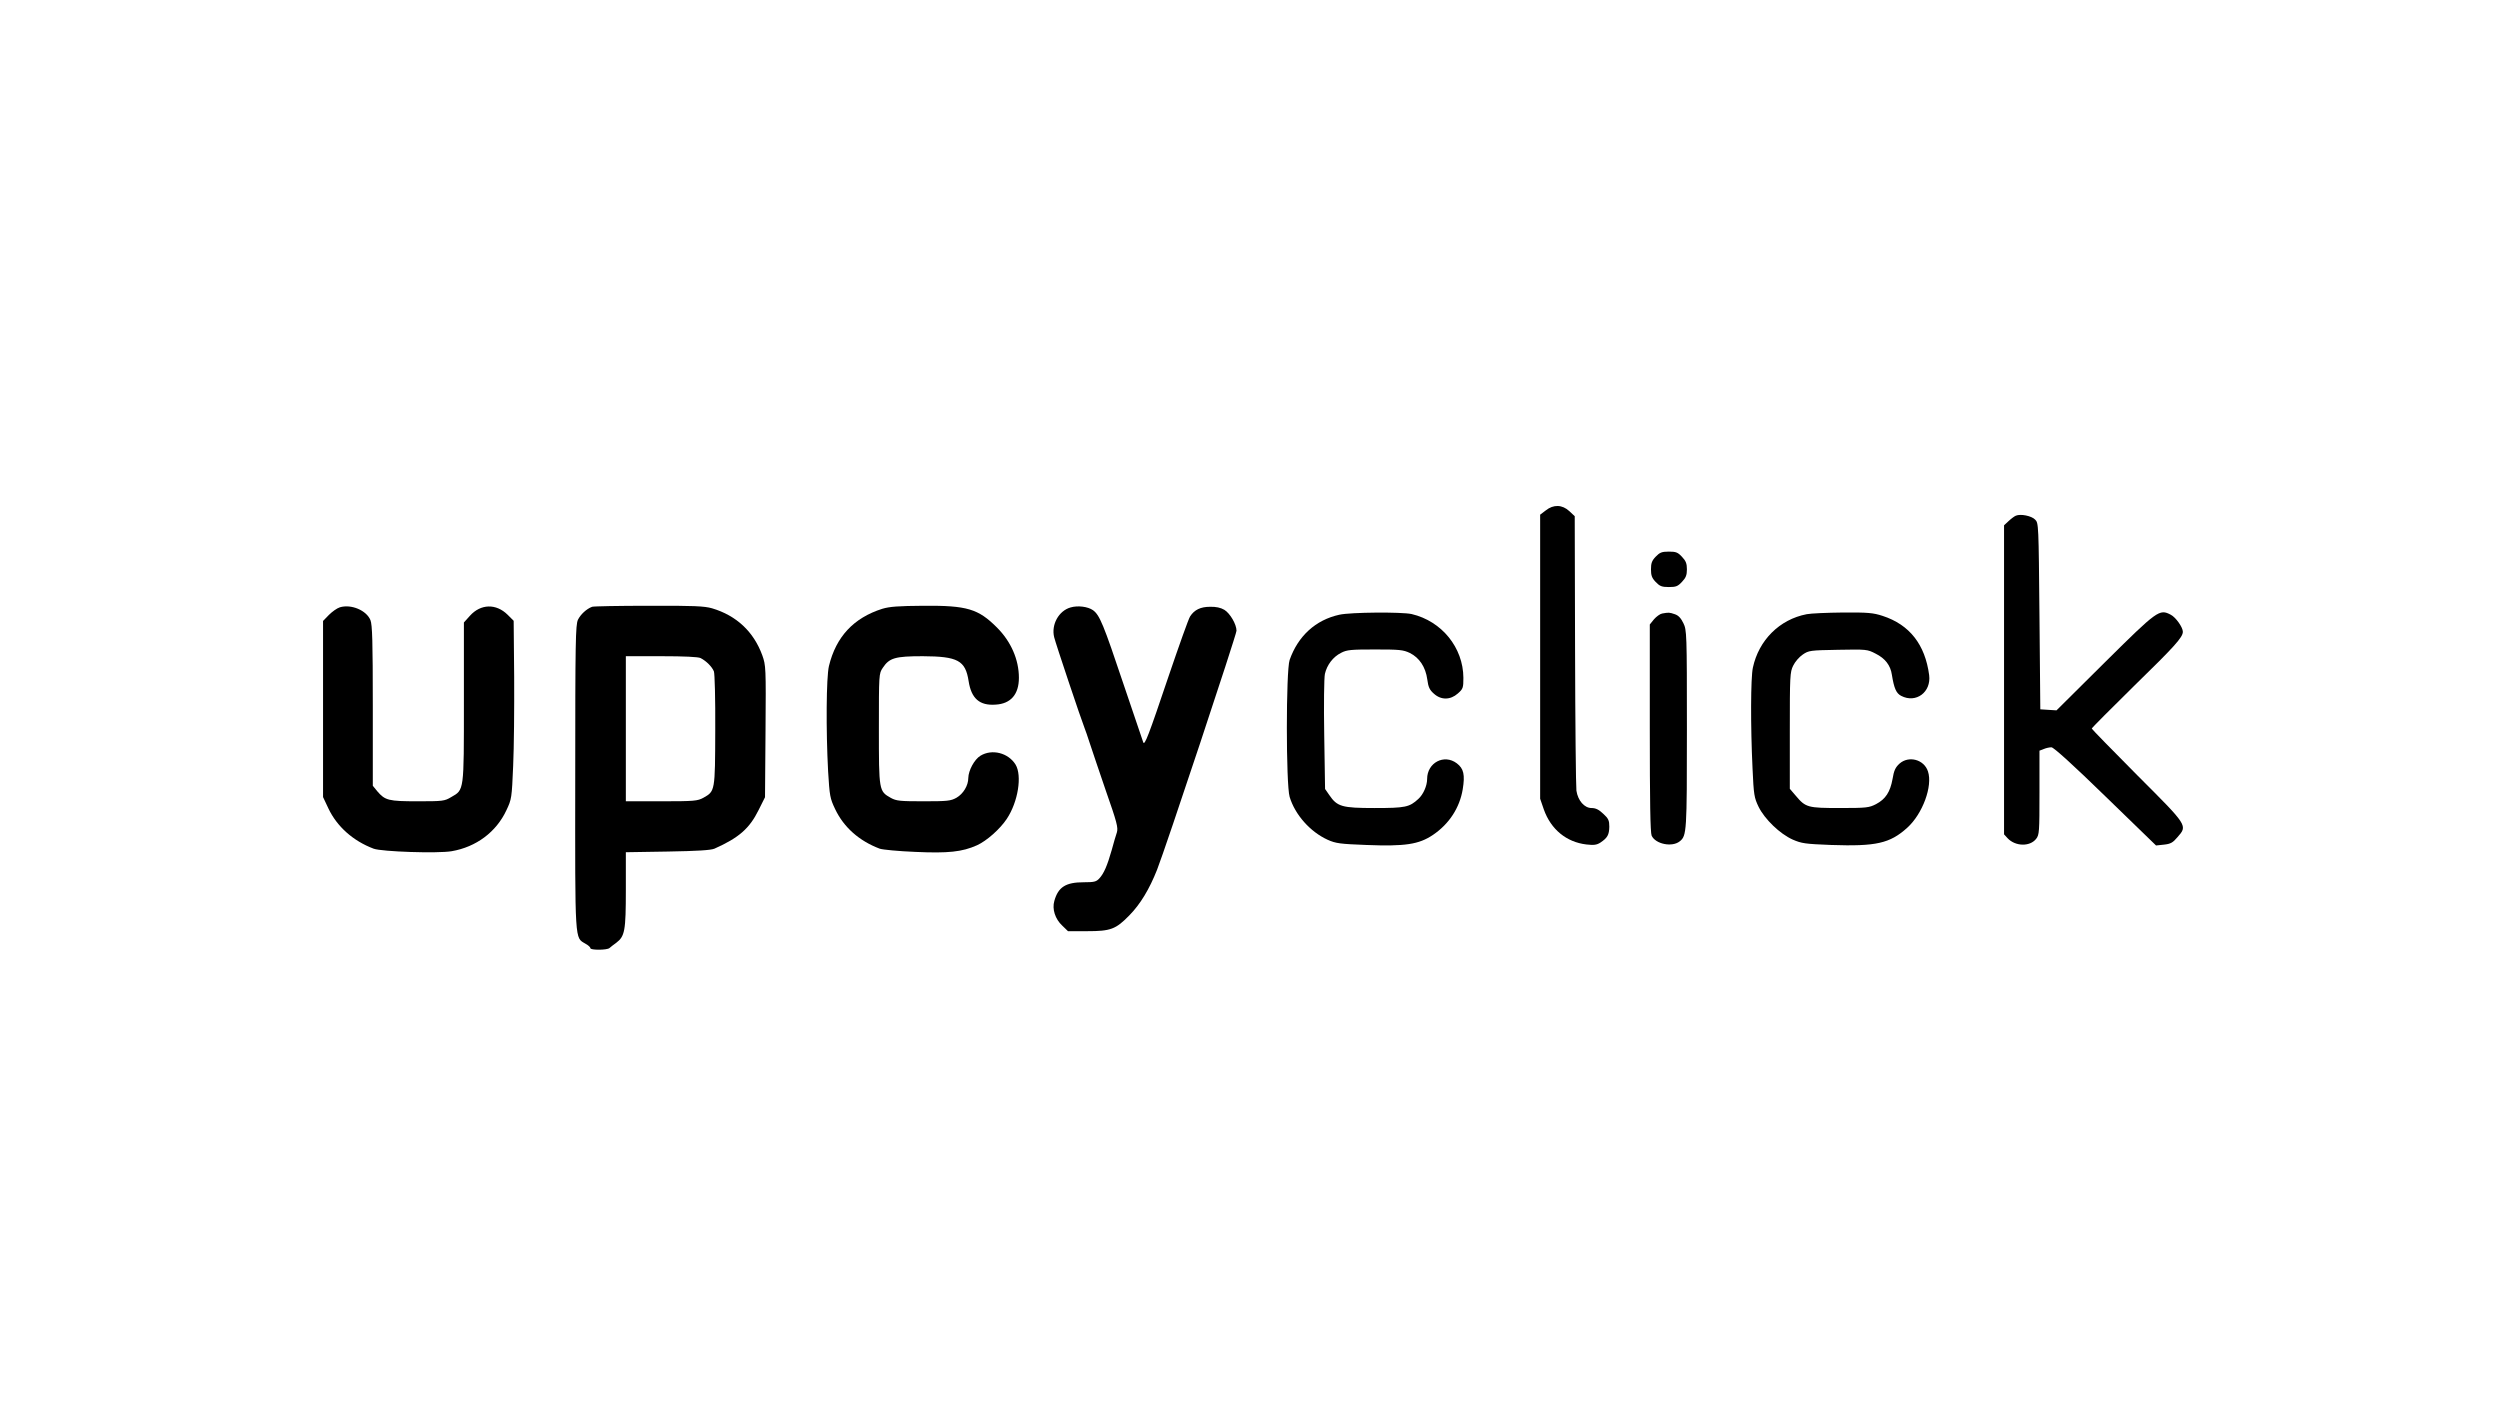 <?xml version="1.0" standalone="no"?>
<!DOCTYPE svg PUBLIC "-//W3C//DTD SVG 20010904//EN"
 "http://www.w3.org/TR/2001/REC-SVG-20010904/DTD/svg10.dtd">
<svg version="1.0" xmlns="http://www.w3.org/2000/svg"
 width="1482pt" height="836pt" viewBox="0 0 1482 836"
 preserveAspectRatio="xMidYMid meet">
<g transform="translate(0,836) scale(0.1,-0.1)"
fill="#000000" stroke="none">
<path d="M9163 5334 l-33 -25 0 -842 0 -842 22 -64 c42 -118 134 -193 252
-207 44 -5 61 -3 83 11 42 28 52 46 53 94 0 37 -5 49 -36 77 -26 25 -45 34
-69 34 -43 0 -81 44 -90 103 -3 23 -7 399 -8 835 l-2 792 -32 30 c-42 39 -94
41 -140 4z"/>
<path d="M11950 5303 c-8 -3 -27 -17 -42 -31 l-28 -26 0 -916 0 -916 21 -23
c46 -49 132 -51 169 -4 19 24 20 41 20 275 l0 248 26 10 c14 6 34 10 45 10 13
0 129 -105 320 -291 l300 -291 47 5 c39 4 53 12 79 43 62 71 66 65 -237 368
-148 149 -270 274 -270 277 0 4 113 117 251 253 239 233 289 288 289 321 0 26
-42 86 -72 101 -67 35 -78 27 -390 -282 l-287 -285 -48 3 -48 3 -5 552 c-5
545 -5 553 -26 573 -21 22 -86 35 -114 23z"/>
<path d="M9815 5060 c-23 -24 -28 -39 -28 -75 0 -36 5 -51 28 -75 24 -25 36
-30 78 -30 42 0 53 4 78 31 23 24 29 40 29 74 0 34 -6 50 -29 74 -25 27 -36
31 -78 31 -42 0 -54 -5 -78 -30z"/>
<path d="M2015 4760 c-17 -5 -46 -26 -65 -45 l-35 -36 0 -522 0 -522 32 -68
c51 -107 146 -192 268 -238 49 -18 379 -29 462 -15 146 25 265 114 325 243 31
65 32 73 40 263 5 107 7 345 6 527 l-3 333 -36 36 c-68 67 -159 65 -223 -6
l-36 -40 0 -471 c0 -532 2 -520 -75 -564 -40 -24 -50 -25 -199 -25 -173 0
-193 5 -240 60 l-26 32 0 474 c0 382 -3 481 -14 508 -24 58 -114 96 -181 76z"/>
<path d="M3510 4763 c-34 -13 -68 -45 -84 -77 -14 -31 -16 -125 -16 -935 -1
-992 -3 -947 60 -985 17 -9 30 -21 30 -27 0 -12 98 -12 113 1 7 6 24 20 40 31
51 39 57 70 57 314 l0 223 248 4 c177 3 255 8 277 17 146 65 208 120 262 229
l38 76 3 390 c3 380 2 392 -19 451 -51 140 -153 236 -298 279 -46 13 -108 16
-375 15 -177 0 -328 -3 -336 -6z m643 -304 c35 -18 68 -52 79 -79 5 -14 9
-162 8 -349 -1 -362 -1 -361 -70 -400 -35 -19 -53 -21 -249 -21 l-211 0 0 430
0 430 211 0 c136 0 218 -4 232 -11z"/>
<path d="M5230 4751 c-170 -54 -274 -166 -316 -339 -16 -67 -18 -381 -5 -624
9 -147 11 -160 42 -225 51 -107 142 -188 264 -234 17 -6 111 -15 210 -19 196
-9 279 0 366 39 58 26 138 97 178 158 66 100 91 255 51 321 -43 69 -139 94
-208 52 -36 -22 -71 -87 -72 -132 0 -45 -30 -94 -70 -117 -34 -19 -54 -21
-195 -21 -140 0 -161 2 -194 20 -71 40 -71 42 -71 409 0 324 0 328 23 362 39
59 73 69 237 69 208 -1 253 -25 272 -148 16 -103 65 -146 160 -139 90 5 138
61 138 159 0 108 -47 215 -130 298 -111 111 -177 131 -435 129 -150 -1 -202
-5 -245 -18z"/>
<path d="M6346 4759 c-70 -20 -115 -102 -97 -176 8 -35 162 -494 180 -538 5
-11 18 -51 31 -90 12 -38 56 -166 96 -284 65 -185 73 -217 65 -245 -6 -17 -20
-65 -31 -106 -26 -91 -46 -138 -73 -167 -18 -20 -31 -23 -92 -23 -107 0 -152
-28 -175 -111 -14 -48 5 -107 47 -146 l34 -33 113 0 c140 0 170 11 251 94 65
66 119 156 164 270 51 129 471 1394 471 1417 0 38 -38 103 -72 124 -22 13 -50
19 -85 18 -56 0 -93 -18 -118 -57 -9 -13 -65 -171 -126 -350 -121 -359 -144
-419 -152 -396 -3 8 -56 164 -117 345 -119 355 -141 409 -181 438 -30 21 -90
29 -133 16z"/>
<path d="M7940 4716 c-141 -31 -245 -126 -295 -268 -22 -63 -22 -739 0 -812
32 -106 122 -207 225 -254 49 -22 74 -25 230 -31 228 -9 311 3 395 60 96 65
158 161 176 270 14 86 6 123 -35 154 -75 57 -176 4 -176 -93 0 -40 -23 -92
-52 -118 -53 -49 -77 -54 -259 -54 -194 0 -222 8 -269 77 l-25 36 -5 321 c-3
177 -1 339 4 361 12 53 48 101 96 125 34 18 59 20 201 20 145 0 167 -2 207
-21 56 -28 93 -83 103 -157 6 -46 14 -62 39 -84 43 -39 98 -38 142 1 31 27 33
34 33 93 -1 179 -128 336 -307 378 -60 13 -361 11 -428 -4z"/>
<path d="M9853 4723 c-12 -2 -34 -18 -48 -34 l-25 -31 0 -613 c0 -438 3 -621
11 -639 23 -50 122 -70 167 -33 41 33 42 56 42 665 0 570 -1 587 -21 628 -14
29 -29 46 -51 53 -32 11 -36 11 -75 4z"/>
<path d="M10710 4719 c-161 -31 -284 -154 -319 -317 -13 -60 -14 -345 -2 -597
7 -158 10 -174 36 -228 36 -73 126 -160 202 -194 53 -23 74 -26 228 -32 266
-9 348 9 451 102 91 82 152 247 123 334 -23 71 -114 95 -169 46 -24 -22 -33
-41 -41 -91 -14 -77 -41 -119 -98 -149 -41 -21 -56 -23 -213 -23 -191 0 -204
3 -262 72 l-36 42 0 345 c0 324 1 347 20 385 11 23 36 52 57 66 35 24 44 25
209 28 169 3 173 3 223 -23 56 -28 88 -69 96 -125 13 -81 26 -110 55 -125 88
-46 179 22 166 123 -24 181 -116 299 -276 351 -55 18 -86 21 -234 20 -94 -1
-191 -5 -216 -10z"/>
</g>
</svg>
